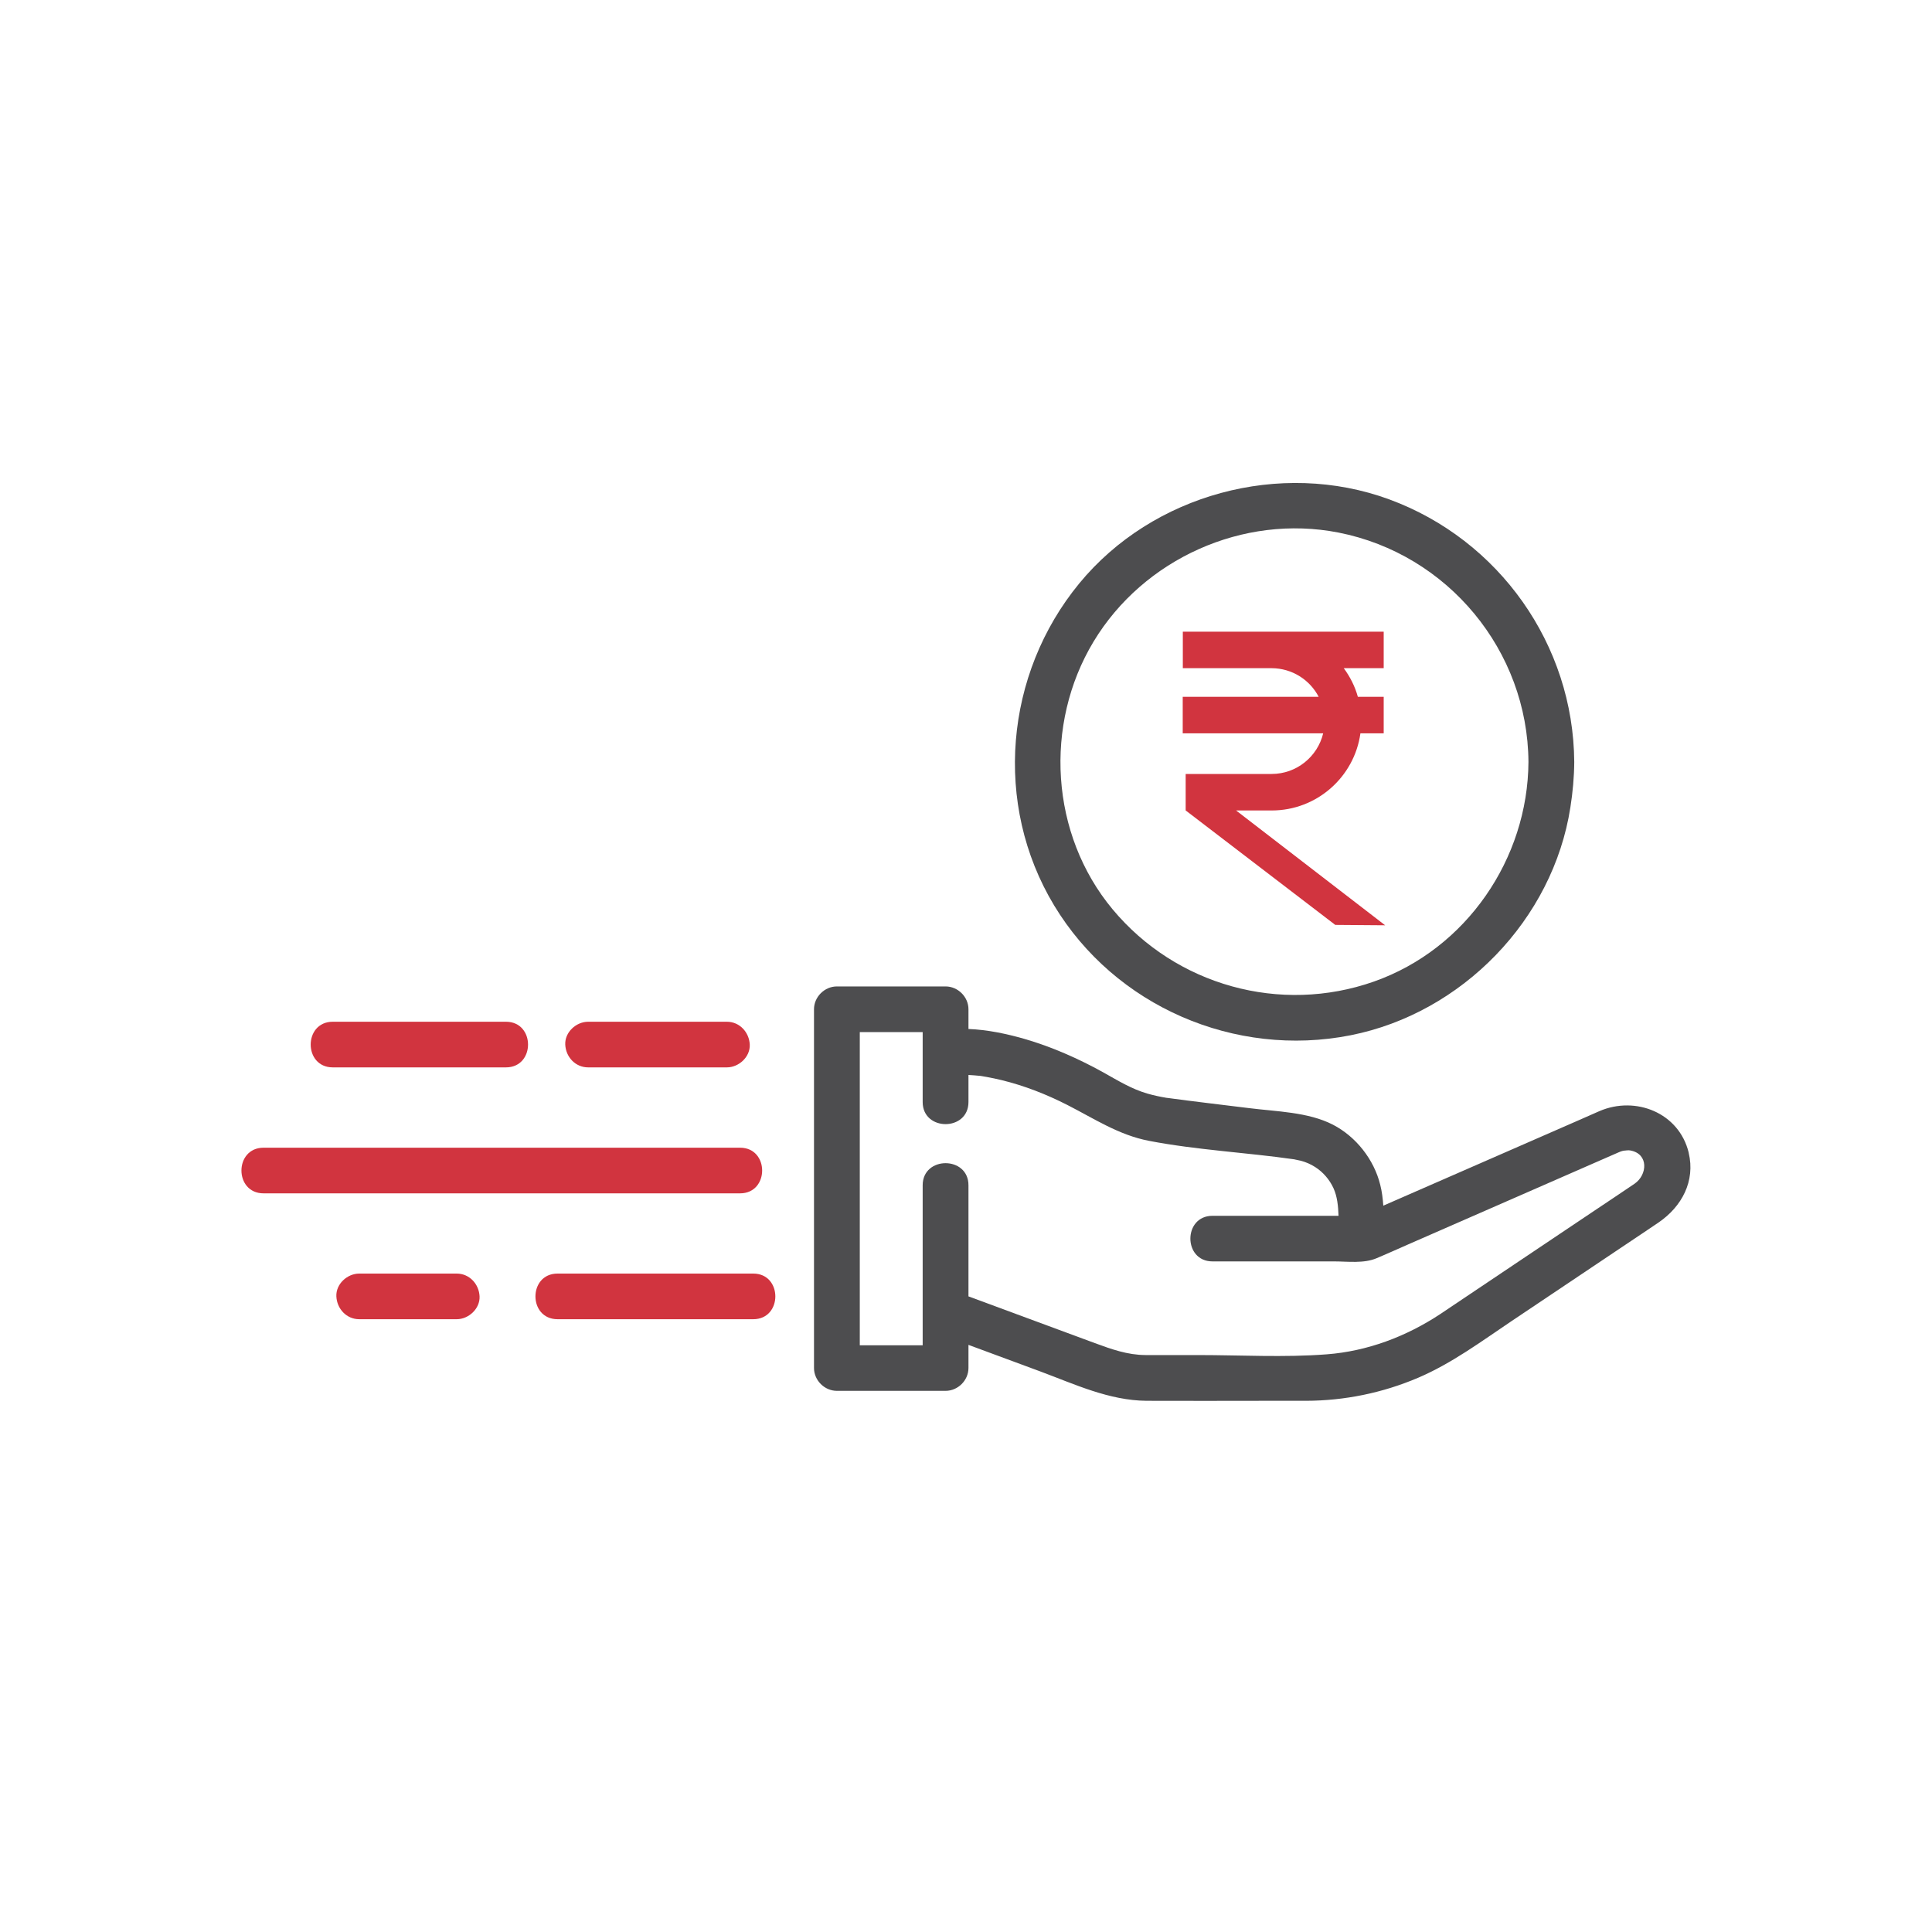 <?xml version="1.0" encoding="UTF-8"?>
<svg xmlns="http://www.w3.org/2000/svg" width="40" height="40" viewBox="0 0 40 40" fill="none">
  <rect width="40" height="40" fill="white"></rect>
  <g clip-path="url(#clip0_1_728)">
    <path d="M12.177 22.099H15.049C15.297 22.099 15.534 21.882 15.523 21.627C15.511 21.372 15.314 21.154 15.049 21.154H12.177C11.928 21.154 11.691 21.372 11.703 21.627C11.714 21.882 11.911 22.099 12.177 22.099Z" fill="#D1343F"></path>
    <path d="M6.89 22.099H10.475C11.085 22.099 11.085 21.154 10.475 21.154H6.89C6.28 21.154 6.28 22.099 6.89 22.099Z" fill="#D1343F"></path>
    <path d="M5.457 24.707H15.322C15.932 24.707 15.932 23.762 15.322 23.762H5.457C4.846 23.762 4.846 24.707 5.457 24.707Z" fill="#D1343F"></path>
    <path d="M11.544 27.313H15.595C16.205 27.313 16.205 26.368 15.595 26.368H11.544C10.933 26.368 10.933 27.313 11.544 27.313Z" fill="#D1343F"></path>
    <path d="M7.438 27.313H9.455C9.703 27.313 9.94 27.095 9.929 26.84C9.917 26.585 9.72 26.368 9.455 26.368H7.438C7.189 26.368 6.952 26.585 6.964 26.84C6.975 27.095 7.172 27.313 7.438 27.313Z" fill="#D1343F"></path>
    <path d="M28.678 19.157L25.592 16.78H26.329C27.266 16.78 28.041 16.083 28.166 15.183H28.648V14.427H28.113C28.053 14.21 27.952 14.012 27.821 13.834H28.648V13.078H24.489V13.834H26.329C26.752 13.836 27.12 14.076 27.302 14.427H24.487V15.183H27.395C27.279 15.665 26.845 16.024 26.328 16.024H24.548V16.78H24.549L27.645 19.149L28.674 19.157H28.678Z" fill="#D1343F"></path>
    <path d="M28.76 10.338C26.511 9.514 23.863 10.232 22.345 12.079C20.802 13.955 20.561 16.651 21.824 18.745C23.084 20.835 25.569 21.908 27.963 21.434C30.27 20.977 32.153 19.038 32.513 16.716C32.562 16.404 32.591 16.09 32.593 15.775C32.577 13.35 31.04 11.175 28.76 10.338ZM28.449 20.321C26.509 21.005 24.347 20.402 23.035 18.826C21.744 17.277 21.608 14.996 22.642 13.282C23.676 11.57 25.738 10.639 27.711 11.026C29.979 11.472 31.63 13.473 31.645 15.775C31.633 17.779 30.36 19.646 28.449 20.321Z" fill="#4D4D4F"></path>
    <path d="M34.962 23.862C34.761 23.038 33.863 22.683 33.116 23.004C32.953 23.074 32.79 23.148 32.625 23.22C31.296 23.8 29.969 24.382 28.64 24.962C28.629 24.814 28.612 24.669 28.576 24.529C28.447 24.006 28.075 23.532 27.594 23.284C27.08 23.021 26.424 23.014 25.857 22.942C25.291 22.872 24.724 22.806 24.159 22.73C24.023 22.709 23.888 22.679 23.757 22.642C23.422 22.545 23.141 22.369 22.84 22.201C22.324 21.916 21.774 21.672 21.206 21.508C20.842 21.404 20.444 21.319 20.051 21.304V20.895C20.051 20.64 19.833 20.423 19.577 20.423H17.327C17.071 20.423 16.853 20.64 16.853 20.895V28.323C16.853 28.579 17.071 28.796 17.327 28.796H19.577C19.833 28.796 20.051 28.579 20.051 28.323V27.844C20.546 28.027 21.041 28.21 21.535 28.393C22.248 28.658 22.963 28.996 23.738 29.002C24.548 29.006 25.359 29.002 26.168 29.002C26.458 29.002 26.75 29.002 27.04 29.002C27.838 29 28.623 28.839 29.359 28.526C30.054 28.229 30.667 27.774 31.292 27.354C32.081 26.825 32.867 26.298 33.656 25.769C33.883 25.616 34.111 25.466 34.338 25.311C34.818 24.983 35.104 24.456 34.962 23.866V23.862ZM24.161 22.73H24.155C24.134 22.727 24.076 22.717 24.161 22.73ZM20.303 22.277C20.372 22.286 20.326 22.28 20.303 22.277ZM33.846 24.505C33.567 24.695 33.285 24.881 33.004 25.07C32.147 25.644 31.292 26.218 30.435 26.793C30.231 26.931 30.026 27.069 29.821 27.205C29.118 27.67 28.312 27.976 27.467 28.04C26.584 28.108 25.681 28.055 24.796 28.055C24.436 28.055 24.078 28.057 23.717 28.055C23.342 28.053 23.012 27.934 22.669 27.808C21.797 27.485 20.925 27.163 20.051 26.84V24.539C20.051 23.93 19.103 23.93 19.103 24.539V27.853H17.801V21.368H19.103V22.817C19.103 23.426 20.051 23.426 20.051 22.817V22.256C20.133 22.26 20.212 22.267 20.294 22.275H20.299C20.343 22.282 20.389 22.29 20.432 22.298C20.533 22.317 20.633 22.337 20.734 22.362C21.207 22.477 21.662 22.655 22.096 22.876C22.656 23.161 23.16 23.499 23.789 23.62C24.783 23.811 25.804 23.86 26.805 24.004C26.792 24.004 26.911 24.026 26.932 24.032C27.04 24.061 27.135 24.102 27.23 24.163C27.393 24.267 27.526 24.422 27.607 24.597C27.687 24.771 27.706 24.973 27.713 25.172H25.103C24.493 25.172 24.493 26.116 25.103 26.116H27.617C27.903 26.116 28.238 26.164 28.506 26.048C28.726 25.954 28.944 25.858 29.162 25.761C30.102 25.351 31.04 24.939 31.978 24.529C32.38 24.353 32.782 24.178 33.182 24.002C33.292 23.955 33.402 23.906 33.512 23.858C33.527 23.853 33.54 23.845 33.556 23.84C33.575 23.834 33.605 23.824 33.614 23.824C33.656 23.823 33.709 23.809 33.755 23.819C34.139 23.89 34.107 24.325 33.844 24.506L33.846 24.505Z" fill="#4D4D4F"></path>
  </g>
  <defs>
    <clipPath id="clip0_1_728">
      <rect width="30" height="19" fill="white" transform="translate(5 10)"></rect>
    </clipPath>
  </defs>
</svg>
